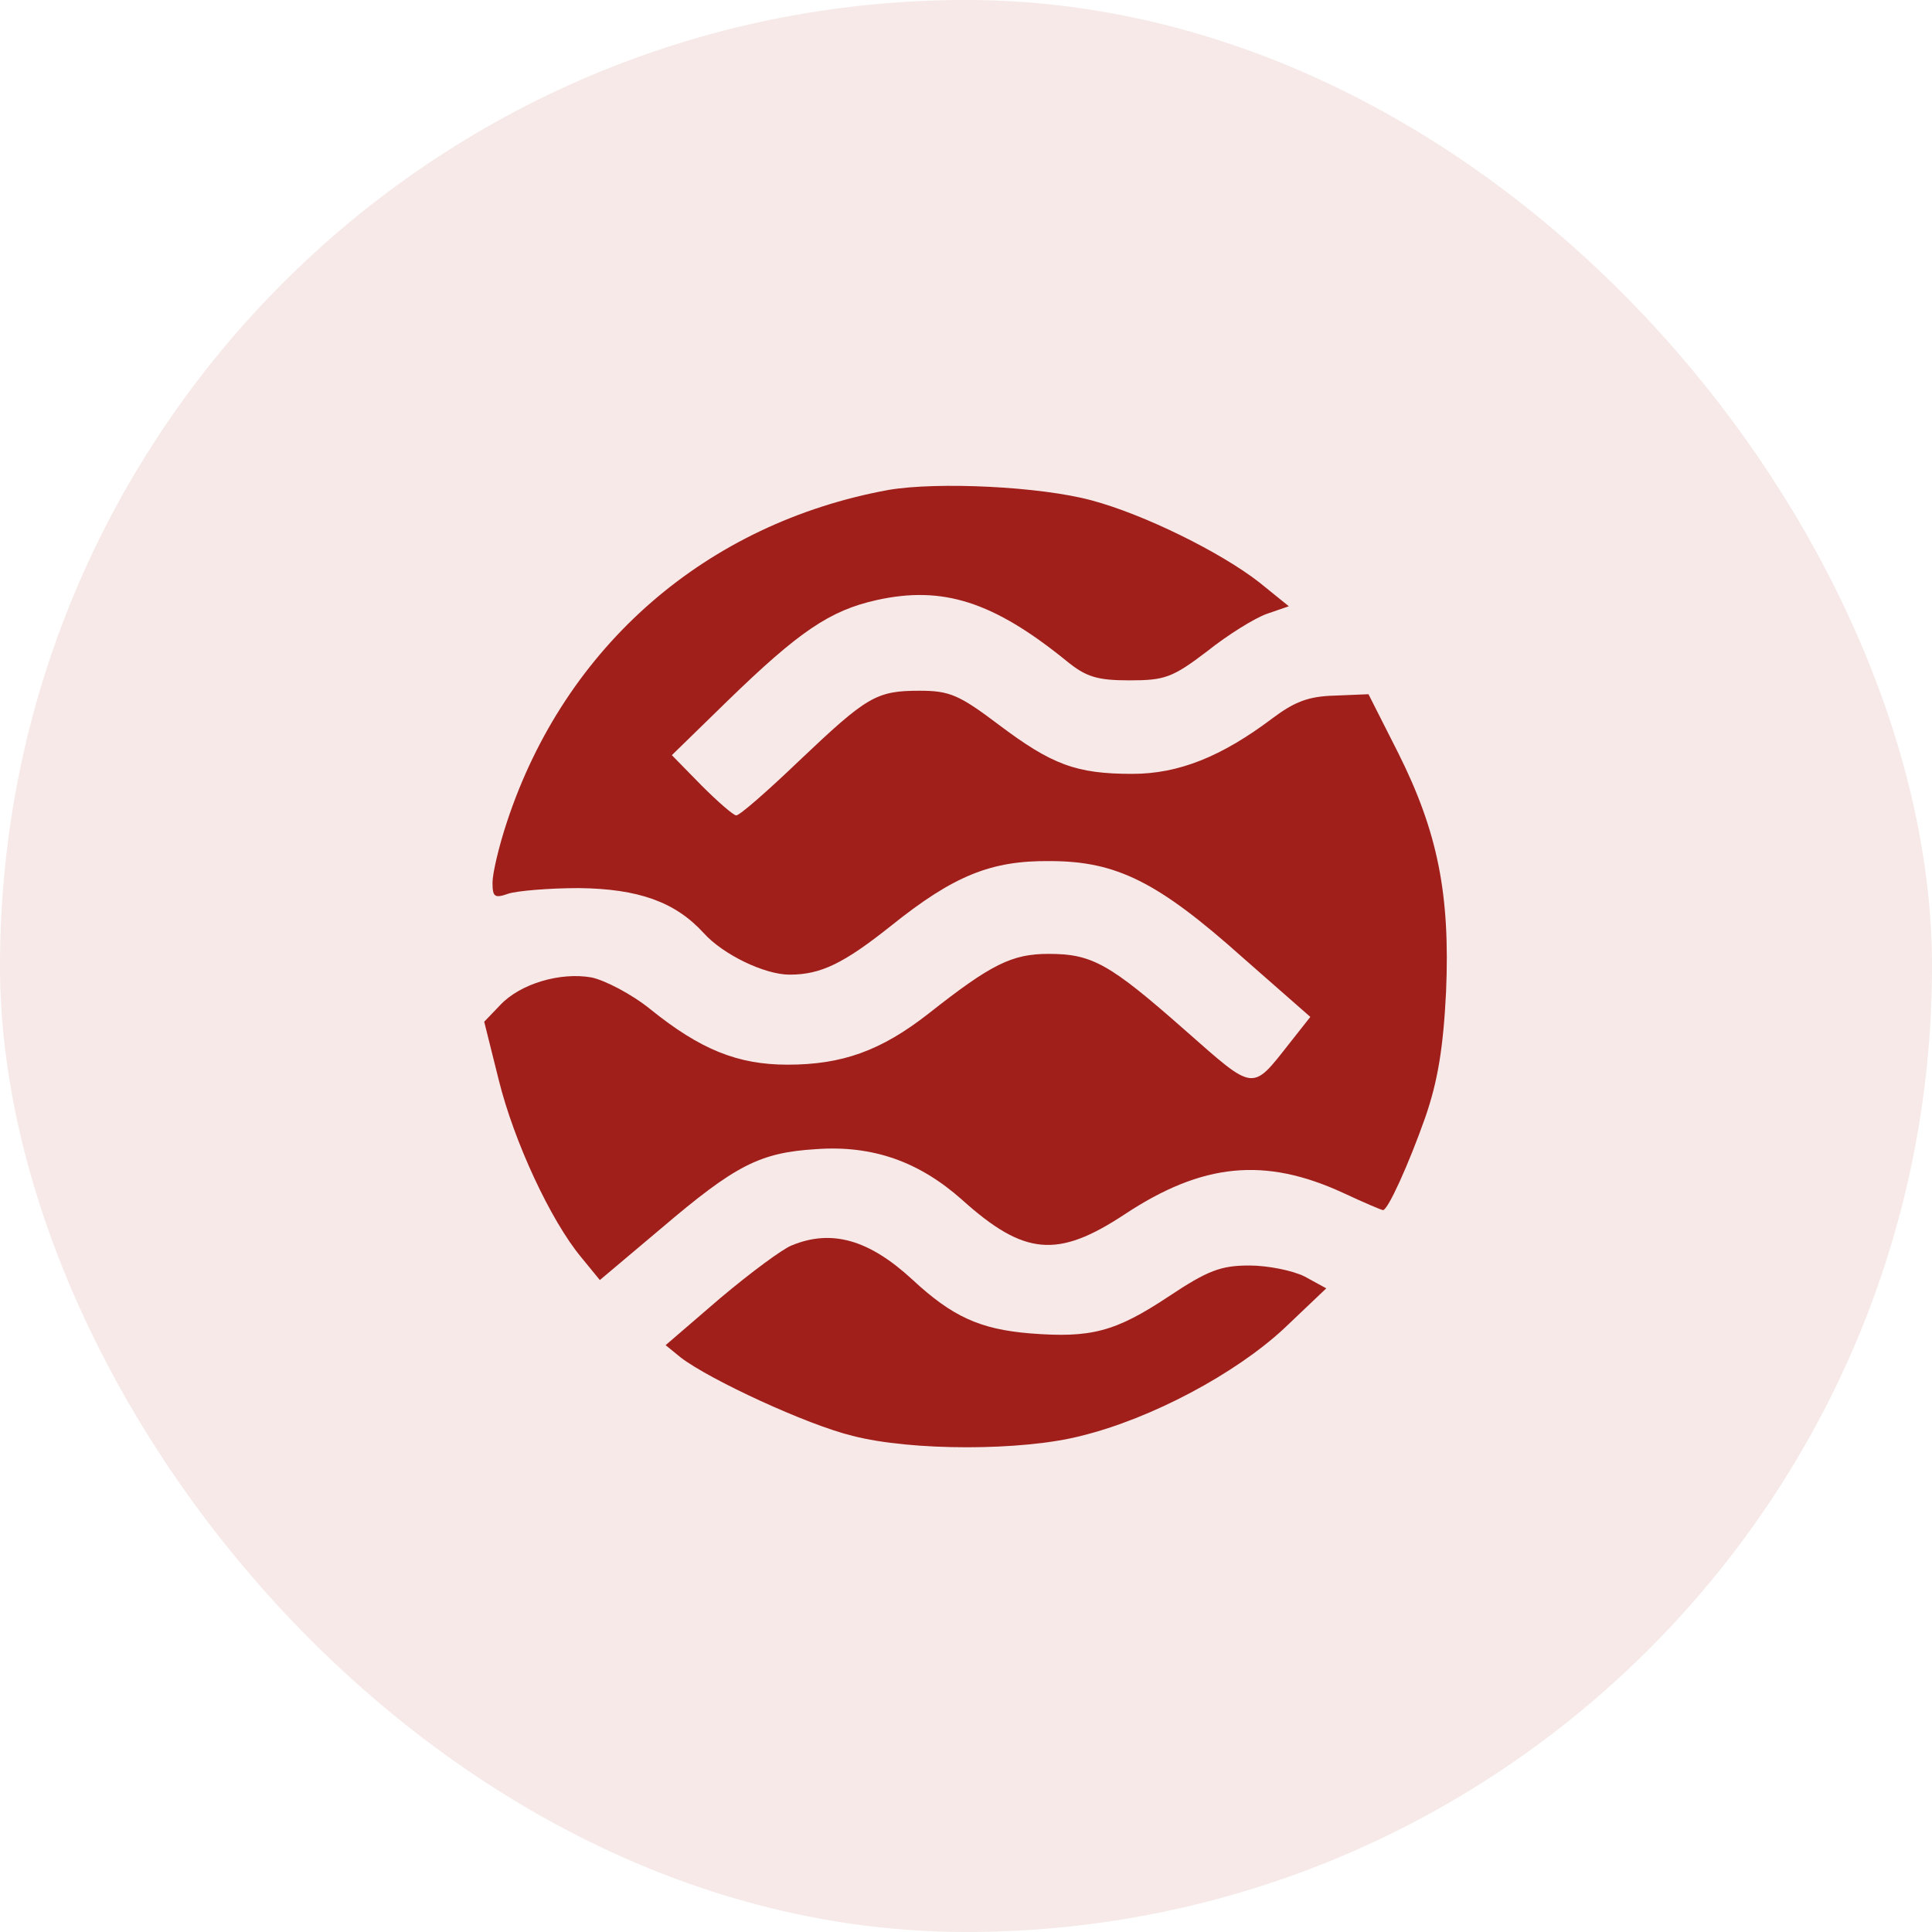 <svg width="40" height="40" viewBox="0 0 40 40" fill="none" xmlns="http://www.w3.org/2000/svg">
<rect width="40" height="40" rx="20" fill="#A01F1A" fill-opacity="0.1"/>
<path d="M18.398 10.143C14.627 10.832 11.702 13.369 10.498 17.011C10.326 17.527 10.197 18.086 10.197 18.273C10.197 18.574 10.24 18.602 10.527 18.502C10.699 18.445 11.358 18.387 11.989 18.387C13.222 18.402 13.982 18.674 14.57 19.319C14.971 19.764 15.831 20.179 16.348 20.179C16.993 20.179 17.466 19.95 18.455 19.162C19.745 18.129 20.52 17.814 21.738 17.828C23.114 17.828 23.975 18.258 25.724 19.821L27.129 21.054L26.699 21.599C25.91 22.602 25.982 22.602 24.548 21.341C22.971 19.95 22.613 19.749 21.709 19.749C20.95 19.749 20.52 19.964 19.229 20.982C18.24 21.756 17.437 22.043 16.305 22.043C15.272 22.043 14.498 21.728 13.466 20.896C13.079 20.581 12.52 20.294 12.247 20.237C11.602 20.122 10.77 20.366 10.355 20.81L10.025 21.154L10.326 22.359C10.641 23.635 11.401 25.269 12.032 26.029L12.419 26.502L13.695 25.427C15.229 24.122 15.731 23.864 16.892 23.792C18.068 23.706 19.029 24.05 19.917 24.839C21.208 26 21.896 26.058 23.287 25.14C24.892 24.079 26.183 23.95 27.803 24.695C28.233 24.896 28.605 25.054 28.634 25.054C28.735 25.054 29.165 24.108 29.509 23.133C29.767 22.387 29.881 21.699 29.939 20.538C30.025 18.516 29.767 17.226 28.95 15.592L28.333 14.373L27.631 14.402C27.086 14.416 26.799 14.531 26.34 14.875C25.294 15.663 24.405 16.022 23.444 16.022C22.283 16.022 21.781 15.835 20.677 15.004C19.86 14.387 19.659 14.301 19.043 14.301C18.14 14.301 17.953 14.416 16.548 15.749C15.889 16.38 15.315 16.882 15.243 16.882C15.186 16.882 14.856 16.595 14.527 16.265L13.91 15.635L15.072 14.502C16.534 13.083 17.179 12.638 18.154 12.423C19.516 12.122 20.562 12.452 22.082 13.685C22.484 14.014 22.713 14.086 23.387 14.086C24.118 14.086 24.276 14.029 24.993 13.484C25.423 13.14 25.982 12.796 26.226 12.71L26.684 12.552L26.082 12.065C25.279 11.434 23.674 10.645 22.598 10.359C21.537 10.072 19.416 9.971 18.398 10.143Z" fill="#A01F1A"/>
<path d="M16.391 25.785C16.204 25.857 15.545 26.344 14.914 26.875L13.781 27.85L14.097 28.108C14.699 28.567 16.706 29.498 17.652 29.728C18.871 30.043 21.165 30.043 22.383 29.728C23.846 29.369 25.581 28.438 26.584 27.506L27.459 26.674L27.014 26.43C26.756 26.301 26.24 26.201 25.867 26.201C25.279 26.201 25.007 26.301 24.19 26.846C23.086 27.577 22.584 27.706 21.323 27.606C20.29 27.52 19.717 27.262 18.885 26.488C17.996 25.67 17.222 25.441 16.391 25.785Z" fill="#A01F1A"/>
</svg>
